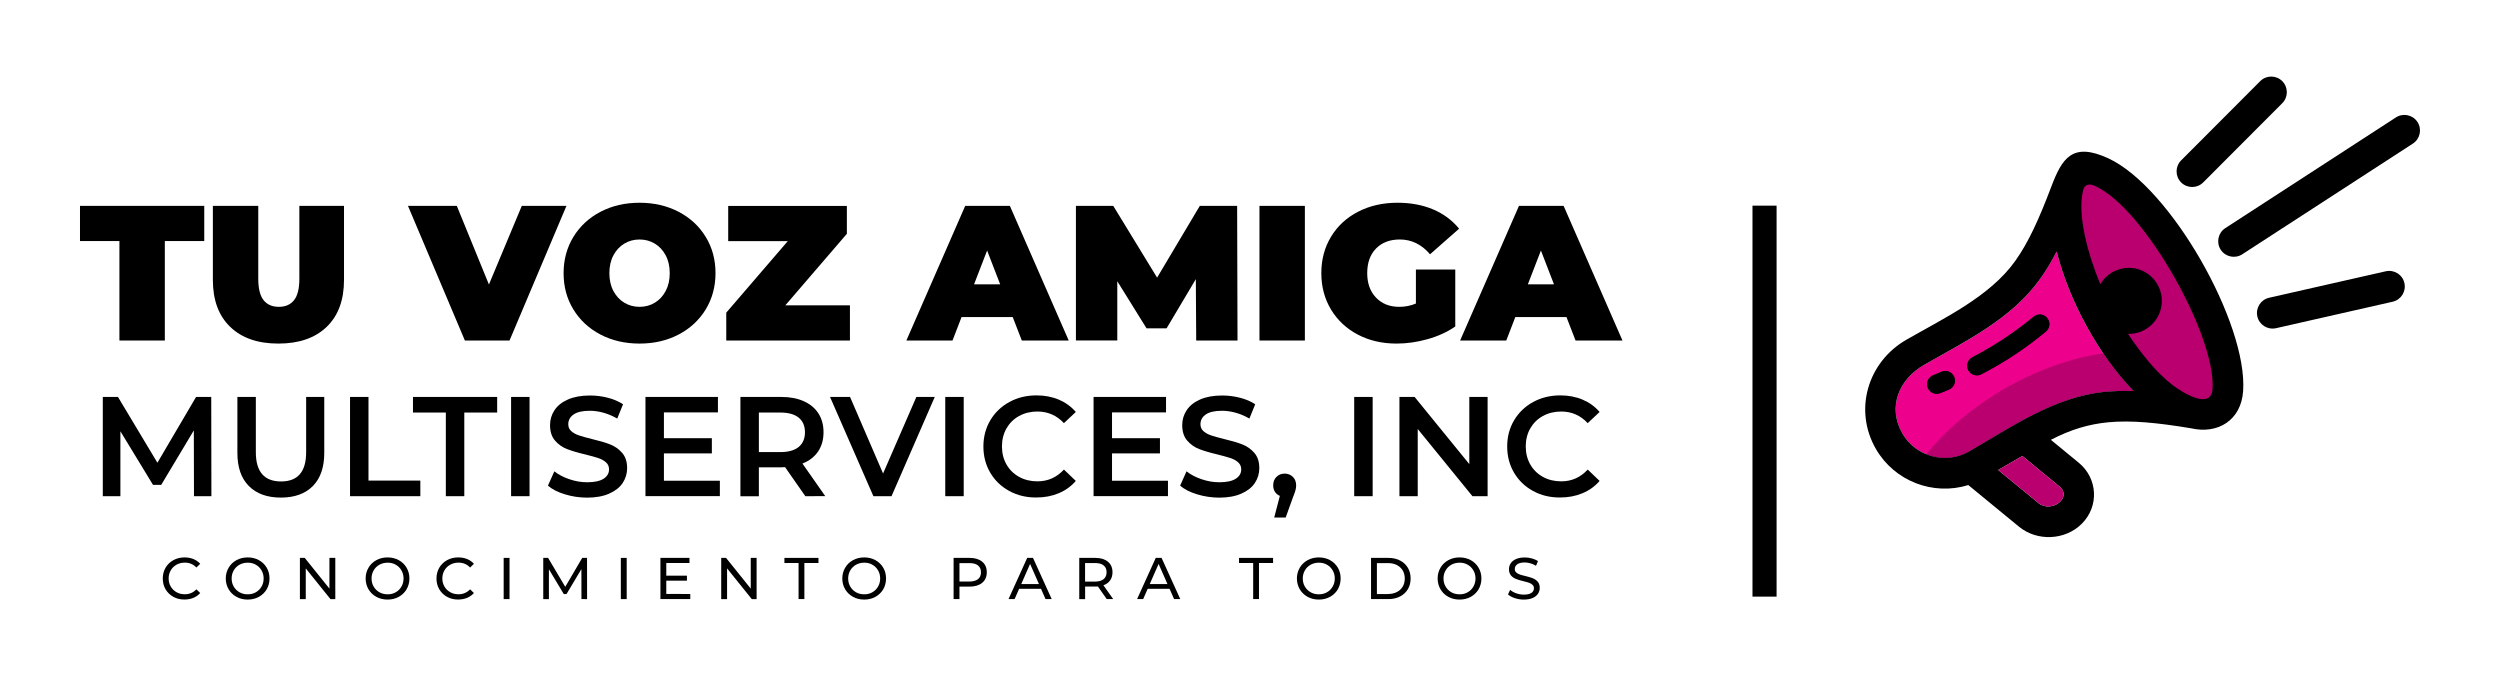 <svg xmlns="http://www.w3.org/2000/svg" xmlns:xlink="http://www.w3.org/1999/xlink" id="Layer_1" x="0px" y="0px" viewBox="0 0 4647.4 1256.9" style="enable-background:new 0 0 4647.4 1256.9;" xml:space="preserve"><style type="text/css">	.st0{fill-rule:evenodd;clip-rule:evenodd;fill:#BA006F;}	.st1{fill:#EC008C;}	.st2{fill:#BA006F;}</style><g>	<g>		<path class="st0" d="M3880.7,324.4c-51.4,20.7-44.7,135.7,15,256.9c59.7,121.2,149.8,202.6,201.2,181.9   c51.4-20.7,44.7-135.7-15-256.9S3932.1,303.7,3880.7,324.4z"></path>		<path class="st1" d="M3792.6,518.4c-53,74.5-137.5,115.4-215.2,159.6c-47.4,27-69.2,78.8-40.8,128c24.8,42.9,80.7,58,123.7,33.2   c79.7-45.9,159.5-102,253.5-110.9c16.8-1.6,34.1-2,52.3-1.5c-65.4-67.4-120.2-168.8-142.8-259.3   C3813.7,486,3803.6,502.8,3792.6,518.4z"></path>		<path class="st2" d="M3721.4,725.5c-57.3,33.9-105.1,75.3-140.5,118.9c25.1,10.2,54.4,9.2,79.4-5.2   c79.7-45.9,159.5-102,253.5-110.9c16.8-1.6,34.1-2,52.3-1.5c-19.9-20.5-38.8-44.2-56.2-69.8C3850,665.4,3784.5,688.2,3721.4,725.5   z"></path>		<path d="M3919,294.2c-66.8-30.7-85.8,0.1-105.9,53.3c-22.4,59.2-42.2,103.1-67,137.8c-46.7,65.8-132.8,106.4-202.1,146.2   c-72.1,41.4-98.6,130.7-56.7,203.2c34.4,59.6,106.2,87.4,171.7,67l94.1,77.3c33.8,27.8,85.9,25.6,116.9-5.4   c32.5-32.5,29.7-84.4-5.8-113.5l-51.7-42.5c36.6-19,70.1-29.1,106.7-32.6c42.5-4,90.7,0.7,153.5,11.1c50.4,11.7,93.6-15,97.2-69.3   C4178.4,601.2,4034.9,347.5,3919,294.2z M3828,904c25.6,21.1-14.7,50.8-38.8,31l-74.7-61.3l45-26L3828,904z M3913.8,728.3   c-94,8.9-173.9,65-253.5,110.9c-43,24.8-98.9,9.7-123.7-33.2c-28.4-49.3-6.6-101,40.8-128c77.6-44.3,162.1-85.1,215.2-159.6   c11.1-15.5,21.1-32.3,30.7-50.9c22.5,90.5,77.4,191.8,142.8,259.3C3947.9,726.3,3930.6,726.7,3913.8,728.3z M4113,723   c-2.8,40.9-58.1,5.2-74.2-7.1c-30.2-23.2-58.6-58.8-82.9-95.2c0.5,0,1,0,1.5,0c33.9,0,61.4-27.5,61.4-61.4s-27.5-61.4-61.4-61.4   c-22.6,0-42.4,12.2-53,30.4c-22.2-53.2-43.4-127.6-32.1-174.2c3.2-13,12.8-12.8,23-8.1C3987,388.1,4119.6,624.7,4113,723z"></path>		<path d="M3609.3,691.1c-5.2,2.2-10.5,4.5-15.7,6.6c-9.1,3.7-13.5,14.1-9.8,23.2c3.7,9.1,14.1,13.5,23.2,9.8   c5.5-2.2,10.7-4.4,16.2-6.7c9.1-3.8,13.3-14.2,9.5-23.3C3628.7,691.5,3618.3,687.2,3609.3,691.1z"></path>		<path d="M3780.7,588.7c-17.8,14.7-35.8,28.1-54.7,40.6c-18.8,12.4-38.3,23.9-59.3,34.8c-8.7,4.5-12.2,15.3-7.7,24   s15.3,12.2,24,7.7c22.2-11.5,42.9-23.6,62.6-36.7c19.6-13,38.6-27.2,57.6-42.8c7.6-6.2,8.7-17.5,2.4-25   C3799.5,583.5,3788.3,582.5,3780.7,588.7z"></path>		<path d="M3609.3,691.1c-5.2,2.2-10.5,4.5-15.7,6.6c-9.1,3.7-13.5,14.1-9.8,23.2c3.7,9.1,14.1,13.5,23.2,9.8   c5.5-2.2,10.7-4.4,16.2-6.7c9.1-3.8,13.3-14.2,9.5-23.3C3628.7,691.5,3618.3,687.2,3609.3,691.1z"></path>		<path class="st2" d="M3759.5,847.7l-45,26l74.7,61.3c24.1,19.8,64.4-9.9,38.8-31L3759.5,847.7z"></path>		<path d="M3780.7,588.7c-17.8,14.7-35.8,28.1-54.7,40.6c-18.8,12.4-38.3,23.9-59.3,34.8c-8.7,4.5-12.2,15.3-7.7,24   s15.3,12.2,24,7.7c22.2-11.5,42.9-23.6,62.6-36.7c19.6-13,38.6-27.2,57.6-42.8c7.6-6.2,8.7-17.5,2.4-25   C3799.5,583.5,3788.3,582.5,3780.7,588.7z"></path>		<path d="M4201.6,150.9l-147,147.3c-11.3,11.4-11.2,29.7,0.1,41c11.4,11.3,29.7,11.2,41-0.1l147-147.3c11.3-11.4,11.2-29.7-0.1-41   C4231.3,139.5,4212.9,139.5,4201.6,150.9z"></path>		<path d="M4435,504.3l-216.8,49.2c-15.6,3.5-25.4,19-21.9,34.7c3.5,15.6,19,25.4,34.7,21.9l216.8-49.2c15.6-3.5,25.4-19,21.9-34.7   S4450.6,500.8,4435,504.3z"></path>		<path d="M4453.9,218.3l-317.2,205.8c-13.4,8.7-17.2,26.7-8.5,40.1c8.7,13.4,26.7,17.2,40.1,8.5l317.2-205.8   c13.4-8.7,17.2-26.7,8.5-40.1C4485.3,213.4,4467.3,209.6,4453.9,218.3z"></path>	</g>	<g>		<g>			<g>				<path d="M222,448.1h-73.3v-65.4h231v65.4h-73.3V633H222L222,448.1L222,448.1z"></path>				<path d="M427.9,607.6c-21.5-20.7-32.2-49.8-32.2-87.2V382.7h84.4v135.2c0,18.4,3.3,31.7,9.8,40c6.6,8.3,16,12.5,28.4,12.5     s21.9-4.2,28.4-12.5c6.6-8.3,9.8-21.7,9.8-40V382.7h83v137.7c0,37.4-10.7,66.5-32.2,87.2s-51.4,31.1-89.8,31.1     C479.3,638.7,449.4,628.4,427.9,607.6z"></path>				<path d="M1053,382.7L947.2,633h-83L758.4,382.7h90.8l59.7,146.2L970,382.7L1053,382.7L1053,382.7z"></path>				<path d="M1116.3,621.9c-21.5-11.2-38.3-26.8-50.4-46.7c-12.2-19.9-18.2-42.4-18.2-67.4c0-25,6.1-47.5,18.2-67.4     c12.2-19.9,29-35.5,50.4-46.7c21.5-11.2,45.6-16.8,72.6-16.8c26.9,0,51.1,5.6,72.6,16.8c21.5,11.2,38.3,26.8,50.4,46.7     c12.2,19.9,18.2,42.4,18.2,67.4c0,25-6.1,47.5-18.2,67.4c-12.2,19.9-29,35.5-50.4,46.7c-21.5,11.2-45.7,16.8-72.6,16.8     C1161.9,638.7,1137.7,633.1,1116.3,621.9z M1217.3,562.7c8.5-5.1,15.2-12.4,20.2-21.8c5-9.4,7.5-20.4,7.5-33.1     c0-12.6-2.5-23.7-7.5-33.1s-11.7-16.7-20.2-21.8c-8.5-5.1-17.9-7.7-28.4-7.7s-20,2.6-28.4,7.7c-8.5,5.1-15.2,12.4-20.2,21.8     s-7.5,20.4-7.5,33.1c0,12.6,2.5,23.7,7.5,33.1c5,9.4,11.7,16.7,20.2,21.8c8.5,5.1,17.9,7.7,28.4,7.7     C1199.3,570.4,1208.8,567.9,1217.3,562.7z"></path>				<path d="M1580,567.6V633h-229.9v-51.8l114.4-133h-110.8v-65.4h220.6v51.8l-114.4,133H1580L1580,567.6z"></path>				<path d="M1882.6,589.4h-95.1l-16.8,43.6h-85.8l109.4-250.3h83L1986.7,633h-87.2L1882.6,589.4z M1859.3,528.6l-24.3-62.9     l-24.3,62.9H1859.3z"></path>				<path d="M2223.7,633l-0.7-114.1l-54.4,91.5h-37.2l-54.4-87.6v110.1h-76.9V382.7h69.4l81.5,133.4l79.4-133.4h69.4l0.7,250.3     H2223.7z"></path>				<path d="M2341.3,382.7h84.4V633h-84.4V382.7z"></path>				<path d="M2632,501.1h73.3v105.8c-14.8,10.3-31.9,18.1-51.5,23.6c-19.5,5.5-38.7,8.2-57.6,8.2c-26.7,0-50.7-5.5-71.9-16.6     c-21.2-11.1-37.8-26.6-49.9-46.5c-12-19.9-18.1-42.5-18.1-67.8c0-25.3,6-47.9,18.1-67.8c12-19.9,28.8-35.4,50.4-46.5     c21.6-11.1,45.9-16.6,73.1-16.6c24.5,0,46.5,4.1,66,12.3c19.4,8.2,35.6,20.2,48.5,35.9l-54,47.6c-15.7-18.4-34.5-27.5-56.1-27.5     c-18.6,0-33.4,5.6-44.3,16.8c-11,11.2-16.4,26.5-16.4,45.8c0,18.8,5.4,34,16.3,45.4c10.8,11.4,25.3,17.2,43.4,17.2     c10.7,0,21-2,30.8-6.1v-63.2H2632z"></path>				<path d="M2912,589.4h-95.1l-16.8,43.6h-85.8l109.4-250.3h83L3016.1,633h-87.2L2912,589.4z M2888.8,528.6l-24.3-62.9l-24.3,62.9     H2888.8z"></path>			</g>		</g>		<g>			<g>				<path d="M360.6,922.4l-0.3-122.3l-60.6,101.2h-15.3l-60.6-99.6v120.7h-32.7V737.9h28.2l73.3,122.3l71.9-122.3h28.2l0.3,184.5     H360.6z"></path>				<path d="M462.6,903.5c-14.2-14.3-21.3-34.8-21.3-61.5V737.9h34.3v102.8c0,36.2,15.6,54.3,46.9,54.3c31.1,0,46.6-18.1,46.6-54.3     V737.9h33.7V842c0,26.7-7.1,47.2-21.2,61.5s-34,21.5-59.4,21.5C496.6,925,476.8,917.8,462.6,903.5z"></path>				<path d="M650.7,737.9H685v155.5h96.4v29H650.7V737.9z"></path>				<path d="M828.9,766.9h-61.2v-29h156.5v29h-61.1v155.5h-34.3V766.9H828.9z"></path>				<path d="M950.1,737.9h34.3v184.5h-34.3V737.9z"></path>				<path d="M1050.1,918.9c-13.3-4-23.8-9.4-31.5-16.1l11.9-26.6c7.6,6,16.8,10.9,27.8,14.6c11,3.8,22,5.7,33.1,5.7     c13.7,0,23.9-2.2,30.7-6.6c6.8-4.4,10.1-10.2,10.1-17.4c0-5.3-1.9-9.6-5.7-13s-8.6-6.1-14.4-8c-5.8-1.9-13.7-4.1-23.7-6.6     c-14.1-3.3-25.4-6.7-34.1-10c-8.7-3.3-16.2-8.6-22.4-15.7c-6.2-7.1-9.4-16.7-9.4-28.9c0-10.2,2.8-19.5,8.3-27.8s13.9-15,25-19.9     c11.2-4.9,24.8-7.4,41-7.4c11.2,0,22.3,1.4,33.2,4.2s20.3,6.9,28.2,12.1l-10.8,26.6c-8.1-4.7-16.5-8.3-25.3-10.8     s-17.3-3.7-25.6-3.7c-13.5,0-23.6,2.3-30.2,6.9c-6.6,4.6-9.9,10.6-9.9,18.2c0,5.3,1.9,9.6,5.7,12.9c3.8,3.3,8.6,6,14.4,7.9     c5.8,1.9,13.7,4.1,23.7,6.6c13.7,3.2,24.9,6.5,33.7,9.9s16.3,8.7,22.5,15.7s9.4,16.5,9.4,28.5c0,10.2-2.8,19.4-8.3,27.7     s-13.9,14.8-25.2,19.8c-11.2,4.9-24.9,7.4-41.1,7.4C1077.1,925,1063.3,923,1050.1,918.9z"></path>				<path d="M1338.2,893.6v28.7h-138.3V737.9h134.7v28.7h-100.4v48h89.1v28.2h-89.1v50.9h104V893.6z"></path>				<path d="M1497.1,922.4l-37.7-54c-1.6,0.2-4,0.3-7.1,0.3h-41.6v53.8h-34.3V737.9h75.9c16,0,29.9,2.6,41.8,7.9     c11.9,5.3,20.9,12.8,27.3,22.7c6.3,9.8,9.5,21.5,9.5,35c0,13.9-3.4,25.8-10.1,35.8c-6.8,10-16.5,17.5-29.1,22.4l42.4,60.6     L1497.1,922.4L1497.1,922.4z M1484.7,776.4c-7.7-6.3-19.1-9.5-34-9.5h-40v73.5h40.1c14.9,0,26.3-3.2,34-9.6     c7.7-6.4,11.6-15.5,11.6-27.3C1496.3,791.7,1492.5,782.7,1484.7,776.4z"></path>				<path d="M1737.7,737.9l-80.4,184.5h-33.7L1543,737.9h37.2l61.4,142.3l61.9-142.3H1737.7z"></path>				<path d="M1757.2,737.9h34.3v184.5h-34.3V737.9z"></path>				<path d="M1876.2,912.7c-15-8.2-26.8-19.5-35.3-33.9s-12.8-30.7-12.8-48.8s4.3-34.3,12.9-48.8c8.6-14.4,20.4-25.7,35.4-33.9     s31.8-12.3,50.5-12.3c15.1,0,28.9,2.6,41.4,7.9c12.5,5.3,23,12.9,31.6,22.9l-22.1,20.8c-13.4-14.4-29.8-21.6-49.3-21.6     c-12.6,0-24,2.8-34,8.3s-17.8,13.2-23.5,23.1c-5.6,9.8-8.4,21-8.4,33.5s2.8,23.6,8.4,33.5c5.6,9.8,13.4,17.5,23.5,23.1     c10,5.5,21.3,8.3,34,8.3c19.5,0,35.9-7.3,49.3-21.9l22.1,21.1c-8.6,10-19.2,17.7-31.8,22.9c-12.6,5.3-26.4,7.9-41.5,7.9     C1908,925,1891.2,920.9,1876.2,912.7z"></path>				<path d="M2171.2,893.6v28.7h-138.3V737.9h134.7v28.7h-100.4v48h89.1v28.2h-89.1v50.9h104V893.6z"></path>				<path d="M2225.3,918.9c-13.3-4-23.8-9.4-31.5-16.1l11.9-26.6c7.6,6,16.8,10.9,27.8,14.6c11,3.8,22,5.7,33.1,5.7     c13.7,0,23.9-2.2,30.7-6.6c6.8-4.4,10.1-10.2,10.1-17.4c0-5.3-1.9-9.6-5.7-13s-8.6-6.1-14.4-8c-5.8-1.9-13.7-4.1-23.7-6.6     c-14.1-3.3-25.4-6.7-34.1-10c-8.7-3.3-16.2-8.6-22.4-15.7c-6.2-7.1-9.4-16.7-9.4-28.9c0-10.2,2.8-19.5,8.3-27.8s13.9-15,25-19.9     c11.2-4.9,24.8-7.4,41-7.4c11.2,0,22.3,1.4,33.2,4.2s20.3,6.9,28.2,12.1l-10.8,26.6c-8.1-4.7-16.5-8.3-25.3-10.8     s-17.3-3.7-25.6-3.7c-13.5,0-23.6,2.3-30.2,6.9c-6.6,4.6-9.9,10.6-9.9,18.2c0,5.3,1.9,9.6,5.7,12.9c3.8,3.3,8.6,6,14.4,7.9     c5.8,1.9,13.7,4.1,23.7,6.6c13.7,3.2,24.9,6.5,33.7,9.9s16.3,8.7,22.5,15.7s9.4,16.5,9.4,28.5c0,10.2-2.8,19.4-8.3,27.7     s-13.9,14.8-25.2,19.8c-11.2,4.9-24.9,7.4-41.1,7.4C2252.4,925,2238.6,923,2225.3,918.9z"></path>				<path d="M2403.4,886.5c4,4,6.1,9.3,6.1,15.8c0,2.8-0.4,5.8-1.2,8.8c-0.8,3.1-2.4,7.7-4.9,13.8l-13.4,37.2h-21.3l10.5-40.3     c-3.9-1.6-6.9-4.1-9.1-7.5c-2.2-3.4-3.3-7.4-3.3-12c0-6.5,2-11.8,6.1-15.8c4-4,9.1-6.1,15.3-6.1     C2394.2,880.5,2399.3,882.5,2403.4,886.5z"></path>				<path d="M2517.4,737.9h34.3v184.5h-34.3V737.9z"></path>				<path d="M2765.4,737.9v184.5h-28.2l-101.7-124.9v124.9h-34V737.9h28.2l101.7,124.9V737.9H2765.4z"></path>				<path d="M2849.9,912.7c-15-8.2-26.8-19.5-35.3-33.9s-12.8-30.7-12.8-48.8s4.3-34.3,12.9-48.8c8.6-14.4,20.4-25.7,35.4-33.9     s31.8-12.3,50.5-12.3c15.1,0,28.9,2.6,41.4,7.9c12.5,5.3,23,12.9,31.6,22.9l-22.1,20.8c-13.4-14.4-29.8-21.6-49.3-21.6     c-12.6,0-24,2.8-34,8.3s-17.8,13.2-23.5,23.1c-5.6,9.8-8.4,21-8.4,33.5s2.8,23.6,8.4,33.5c5.6,9.8,13.4,17.5,23.5,23.1     c10,5.5,21.3,8.3,34,8.3c19.5,0,35.9-7.3,49.3-21.9l22.1,21.1c-8.6,10-19.2,17.7-31.8,22.9c-12.6,5.3-26.4,7.9-41.5,7.9     C2881.7,925,2864.9,920.9,2849.9,912.7z"></path>			</g>		</g>		<g>			<path d="M322.3,1109.5c-6.2-3.4-11-8.1-14.5-14s-5.2-12.6-5.2-20.1c0-7.4,1.7-14.1,5.2-20.1c3.5-5.9,8.3-10.6,14.5-14    s13.1-5.1,20.8-5.1c6,0,11.4,1,16.4,3s9.2,5,12.7,8.9l-7.1,6.9c-5.8-6.1-12.9-9.1-21.5-9.1c-5.7,0-10.8,1.3-15.4,3.8    c-4.6,2.6-8.2,6.1-10.8,10.6c-2.6,4.5-3.9,9.5-3.9,15s1.3,10.6,3.9,15c2.6,4.5,6.2,8,10.8,10.6c4.6,2.6,9.7,3.8,15.4,3.8    c8.5,0,15.7-3.1,21.5-9.2l7.1,6.9c-3.5,3.9-7.7,6.9-12.7,9c-5,2-10.5,3.1-16.5,3.1C335.3,1114.6,328.4,1112.9,322.3,1109.5z"></path>			<path d="M439.6,1109.5c-6.2-3.4-11.1-8.1-14.6-14.1s-5.3-12.6-5.3-20s1.8-14,5.3-20s8.4-10.7,14.6-14.1s13.2-5.1,20.9-5.1    c7.7,0,14.6,1.7,20.8,5.1c6.2,3.4,11,8.1,14.5,14s5.2,12.6,5.2,20.1c0,7.4-1.7,14.1-5.2,20.1c-3.5,5.9-8.4,10.6-14.5,14    c-6.2,3.4-13.1,5.1-20.8,5.1C452.7,1114.6,445.8,1112.9,439.6,1109.5z M475.6,1101c4.5-2.6,8-6.1,10.6-10.6s3.9-9.5,3.9-15    s-1.3-10.6-3.9-15c-2.6-4.5-6.1-8-10.6-10.6s-9.5-3.8-15.1-3.8s-10.7,1.3-15.3,3.8c-4.6,2.6-8.1,6.1-10.7,10.6s-3.9,9.5-3.9,15    s1.3,10.6,3.9,15c2.6,4.5,6.2,8,10.7,10.6c4.6,2.6,9.6,3.8,15.3,3.8C466.1,1104.8,471.1,1103.6,475.6,1101z"></path>			<path d="M623.3,1037.1v76.6h-9l-45.9-57.1v57.1h-10.9v-76.6h9l45.9,57.1v-57.1H623.3z"></path>			<path d="M699.6,1109.5c-6.2-3.4-11.1-8.1-14.6-14.1s-5.3-12.6-5.3-20s1.8-14,5.3-20s8.4-10.7,14.6-14.1    c6.2-3.4,13.2-5.1,20.9-5.1s14.6,1.7,20.8,5.1c6.2,3.4,11,8.1,14.5,14s5.3,12.6,5.3,20.1c0,7.4-1.8,14.1-5.3,20.1    c-3.5,5.9-8.3,10.6-14.5,14s-13.1,5.1-20.8,5.1C712.8,1114.6,705.8,1112.9,699.6,1109.5z M735.7,1101c4.5-2.6,8-6.1,10.6-10.6    s3.9-9.5,3.9-15s-1.3-10.6-3.9-15c-2.6-4.5-6.1-8-10.6-10.6s-9.5-3.8-15.1-3.8s-10.7,1.3-15.3,3.8c-4.6,2.6-8.1,6.1-10.7,10.6    c-2.6,4.5-3.9,9.5-3.9,15s1.3,10.6,3.9,15c2.6,4.5,6.2,8,10.7,10.6c4.6,2.6,9.6,3.8,15.3,3.8    C726.1,1104.8,731.2,1103.6,735.7,1101z"></path>			<path d="M831.1,1109.5c-6.2-3.4-11-8.1-14.5-14s-5.2-12.6-5.2-20.1c0-7.4,1.8-14.1,5.2-20.1c3.5-5.9,8.3-10.6,14.5-14    s13.1-5.1,20.8-5.1c6,0,11.4,1,16.4,3s9.2,5,12.7,8.9l-7.1,6.9c-5.8-6.1-12.9-9.1-21.5-9.1c-5.7,0-10.8,1.3-15.4,3.8    c-4.6,2.6-8.2,6.1-10.8,10.6s-3.9,9.5-3.9,15s1.3,10.6,3.9,15c2.6,4.5,6.2,8,10.8,10.6s9.7,3.8,15.4,3.8c8.5,0,15.7-3.1,21.5-9.2    l7.1,6.9c-3.5,3.9-7.7,6.9-12.7,9c-5,2-10.5,3.1-16.5,3.1C844.1,1114.6,837.2,1112.9,831.1,1109.5z"></path>			<path d="M936.3,1037.1h10.9v76.6h-10.9V1037.1z"></path>			<path d="M1080.9,1113.7l-0.1-55.8l-27.7,46.5h-5l-27.7-46.2v55.5h-10.5v-76.6h9l31.9,53.8l31.5-53.8h9l0.1,76.6H1080.9z"></path>			<path d="M1154.1,1037.1h10.9v76.6h-10.9V1037.1z"></path>			<path d="M1283.2,1104.2v9.5h-55.5v-76.6h54v9.5h-43.1v23.5h38.4v9.3h-38.4v24.7L1283.2,1104.2L1283.2,1104.2z"></path>			<path d="M1406.5,1037.1v76.6h-9l-45.9-57.1v57.1h-10.9v-76.6h9l45.9,57.1v-57.1H1406.5z"></path>			<path d="M1484.4,1046.6h-26.2v-9.5h63.3v9.5h-26.2v67h-10.8v-67H1484.4z"></path>			<path d="M1585.7,1109.5c-6.2-3.4-11.1-8.1-14.6-14.1s-5.3-12.6-5.3-20s1.8-14,5.3-20s8.4-10.7,14.6-14.1    c6.2-3.4,13.2-5.1,20.9-5.1s14.6,1.7,20.8,5.1c6.2,3.4,11,8.1,14.5,14s5.2,12.6,5.2,20.1c0,7.4-1.7,14.1-5.2,20.1    c-3.5,5.9-8.4,10.6-14.5,14c-6.2,3.4-13.1,5.1-20.8,5.1C1598.8,1114.6,1591.8,1112.9,1585.7,1109.5z M1621.7,1101    c4.5-2.6,8-6.1,10.6-10.6s3.9-9.5,3.9-15s-1.3-10.6-3.9-15c-2.6-4.5-6.1-8-10.6-10.6s-9.5-3.8-15.1-3.8s-10.7,1.3-15.3,3.8    c-4.6,2.6-8.1,6.1-10.7,10.6c-2.6,4.5-3.9,9.5-3.9,15s1.3,10.6,3.9,15c2.6,4.5,6.2,8,10.7,10.6c4.6,2.6,9.6,3.8,15.3,3.8    C1612.2,1104.8,1617.2,1103.6,1621.7,1101z"></path>			<path d="M1825.9,1044.2c5.7,4.7,8.5,11.3,8.5,19.6c0,8.3-2.8,14.8-8.5,19.6c-5.7,4.7-13.5,7.1-23.4,7.1h-18.9v23.2h-10.9v-76.6    h29.9C1812.4,1037.1,1820.3,1039.5,1825.9,1044.2z M1818.1,1076.6c3.6-3,5.5-7.2,5.5-12.7s-1.8-9.8-5.5-12.7    c-3.6-3-8.9-4.4-15.9-4.4h-18.6v34.3h18.6C1809.1,1081,1814.4,1079.5,1818.1,1076.6z"></path>			<path d="M1935.2,1094.6h-40.7l-8.4,19.1h-11.3l34.7-76.6h10.8l34.8,76.6h-11.5L1935.2,1094.6z M1931.4,1085.8l-16.5-37.5    l-16.5,37.5H1931.4z"></path>			<path d="M2057.4,1113.7l-16.5-23.5c-2,0.1-3.6,0.2-4.8,0.2h-18.9v23.3h-10.9v-76.6h29.9c9.9,0,17.7,2.4,23.4,7.1    s8.5,11.3,8.5,19.6c0,5.9-1.5,10.9-4.4,15.1s-7.1,7.2-12.5,9.1l18.2,25.7L2057.4,1113.7L2057.4,1113.7z M2051.6,1076.6    c3.6-3,5.5-7.3,5.5-12.8s-1.8-9.8-5.5-12.7c-3.6-3-8.9-4.4-15.9-4.4h-18.6v34.5h18.6C2042.6,1081.1,2047.9,1079.6,2051.6,1076.6z    "></path>			<path d="M2174.2,1094.6h-40.7l-8.4,19.1h-11.3l34.7-76.6h10.8l34.8,76.6h-11.5L2174.2,1094.6z M2170.3,1085.8l-16.5-37.5    l-16.5,37.5H2170.3z"></path>			<path d="M2329.5,1046.6h-26.2v-9.5h63.3v9.5h-26.2v67h-10.8v-67H2329.5z"></path>			<path d="M2430.8,1109.5c-6.2-3.4-11.1-8.1-14.6-14.1s-5.3-12.6-5.3-20s1.8-14,5.3-20s8.4-10.7,14.6-14.1    c6.2-3.4,13.2-5.1,20.9-5.1s14.6,1.7,20.8,5.1c6.2,3.4,11,8.1,14.5,14s5.2,12.6,5.2,20.1c0,7.4-1.8,14.1-5.2,20.1    c-3.5,5.9-8.3,10.6-14.5,14s-13.1,5.1-20.8,5.1C2443.9,1114.6,2437,1112.9,2430.8,1109.5z M2466.8,1101c4.5-2.6,8-6.1,10.6-10.6    s3.9-9.5,3.9-15s-1.3-10.6-3.9-15c-2.6-4.5-6.1-8-10.6-10.6s-9.5-3.8-15.1-3.8s-10.7,1.3-15.3,3.8c-4.6,2.6-8.1,6.1-10.7,10.6    c-2.6,4.5-3.9,9.5-3.9,15s1.3,10.6,3.9,15c2.6,4.5,6.2,8,10.7,10.6c4.6,2.6,9.6,3.8,15.3,3.8    C2457.3,1104.8,2462.3,1103.6,2466.8,1101z"></path>			<path d="M2548.7,1037.1h32.3c8.1,0,15.3,1.6,21.5,4.8c6.3,3.2,11.1,7.7,14.6,13.5c3.5,5.8,5.2,12.5,5.2,20s-1.7,14.2-5.2,20    c-3.5,5.8-8.3,10.3-14.6,13.5c-6.3,3.2-13.5,4.8-21.5,4.8h-32.3V1037.1z M2580.3,1104.2c6.2,0,11.6-1.2,16.4-3.6    c4.7-2.4,8.3-5.8,10.9-10.1c2.6-4.3,3.8-9.4,3.8-15c0-5.7-1.3-10.7-3.8-15c-2.6-4.3-6.2-7.7-10.9-10.1    c-4.7-2.4-10.2-3.6-16.4-3.6h-20.7v57.5h20.7V1104.2z"></path>			<path d="M2692.4,1109.5c-6.2-3.4-11.1-8.1-14.6-14.1s-5.3-12.6-5.3-20s1.8-14,5.3-20s8.4-10.7,14.6-14.1s13.2-5.1,20.9-5.1    c7.7,0,14.6,1.7,20.8,5.1c6.2,3.4,11,8.1,14.5,14s5.3,12.6,5.3,20.1c0,7.4-1.8,14.1-5.3,20.1c-3.5,5.9-8.3,10.6-14.5,14    s-13.1,5.1-20.8,5.1C2705.5,1114.6,2698.6,1112.9,2692.4,1109.5z M2728.4,1101c4.5-2.6,8-6.1,10.6-10.6s3.9-9.5,3.9-15    s-1.3-10.6-3.9-15c-2.6-4.5-6.1-8-10.6-10.6s-9.5-3.8-15.1-3.8s-10.7,1.3-15.3,3.8c-4.6,2.6-8.1,6.1-10.7,10.6s-3.9,9.5-3.9,15    s1.3,10.6,3.9,15c2.6,4.5,6.2,8,10.7,10.6c4.6,2.6,9.6,3.8,15.3,3.8C2718.9,1104.8,2723.9,1103.6,2728.4,1101z"></path>			<path d="M2815.9,1111.9c-5.4-1.8-9.6-4.1-12.6-6.9l4-8.5c2.9,2.6,6.7,4.8,11.2,6.4c4.6,1.6,9.2,2.5,14.1,2.5    c6.3,0,11.1-1.1,14.2-3.2c3.1-2.1,4.7-5,4.7-8.6c0-2.6-0.9-4.8-2.6-6.4c-1.7-1.6-3.8-2.9-6.3-3.8c-2.5-0.9-6.1-1.9-10.7-3    c-5.8-1.4-10.4-2.8-13.9-4.2s-6.6-3.5-9.1-6.4s-3.8-6.8-3.8-11.6c0-4.1,1.1-7.8,3.2-11c2.1-3.3,5.4-5.9,9.8-7.9s9.8-3,16.3-3    c4.5,0,9,0.6,13.3,1.8c4.4,1.2,8.1,2.8,11.3,5l-3.6,8.7c-3.2-2-6.6-3.6-10.3-4.6c-3.6-1.1-7.2-1.6-10.7-1.6    c-6.2,0-10.8,1.1-13.9,3.4s-4.6,5.2-4.6,8.7c0,2.6,0.9,4.8,2.6,6.4c1.8,1.6,3.9,2.9,6.5,3.8c2.6,0.9,6.1,1.9,10.6,2.9    c5.8,1.4,10.4,2.8,13.9,4.2s6.5,3.5,9,6.3c2.5,2.8,3.8,6.7,3.8,11.5c0,4-1.1,7.7-3.3,11c-2.2,3.3-5.5,5.9-10,7.9    c-4.4,1.9-9.9,2.9-16.4,2.9C2826.8,1114.6,2821.3,1113.7,2815.9,1111.9z"></path>		</g>	</g>	<rect x="3257.8" y="382.3" width="44.8" height="726.8"></rect></g></svg>